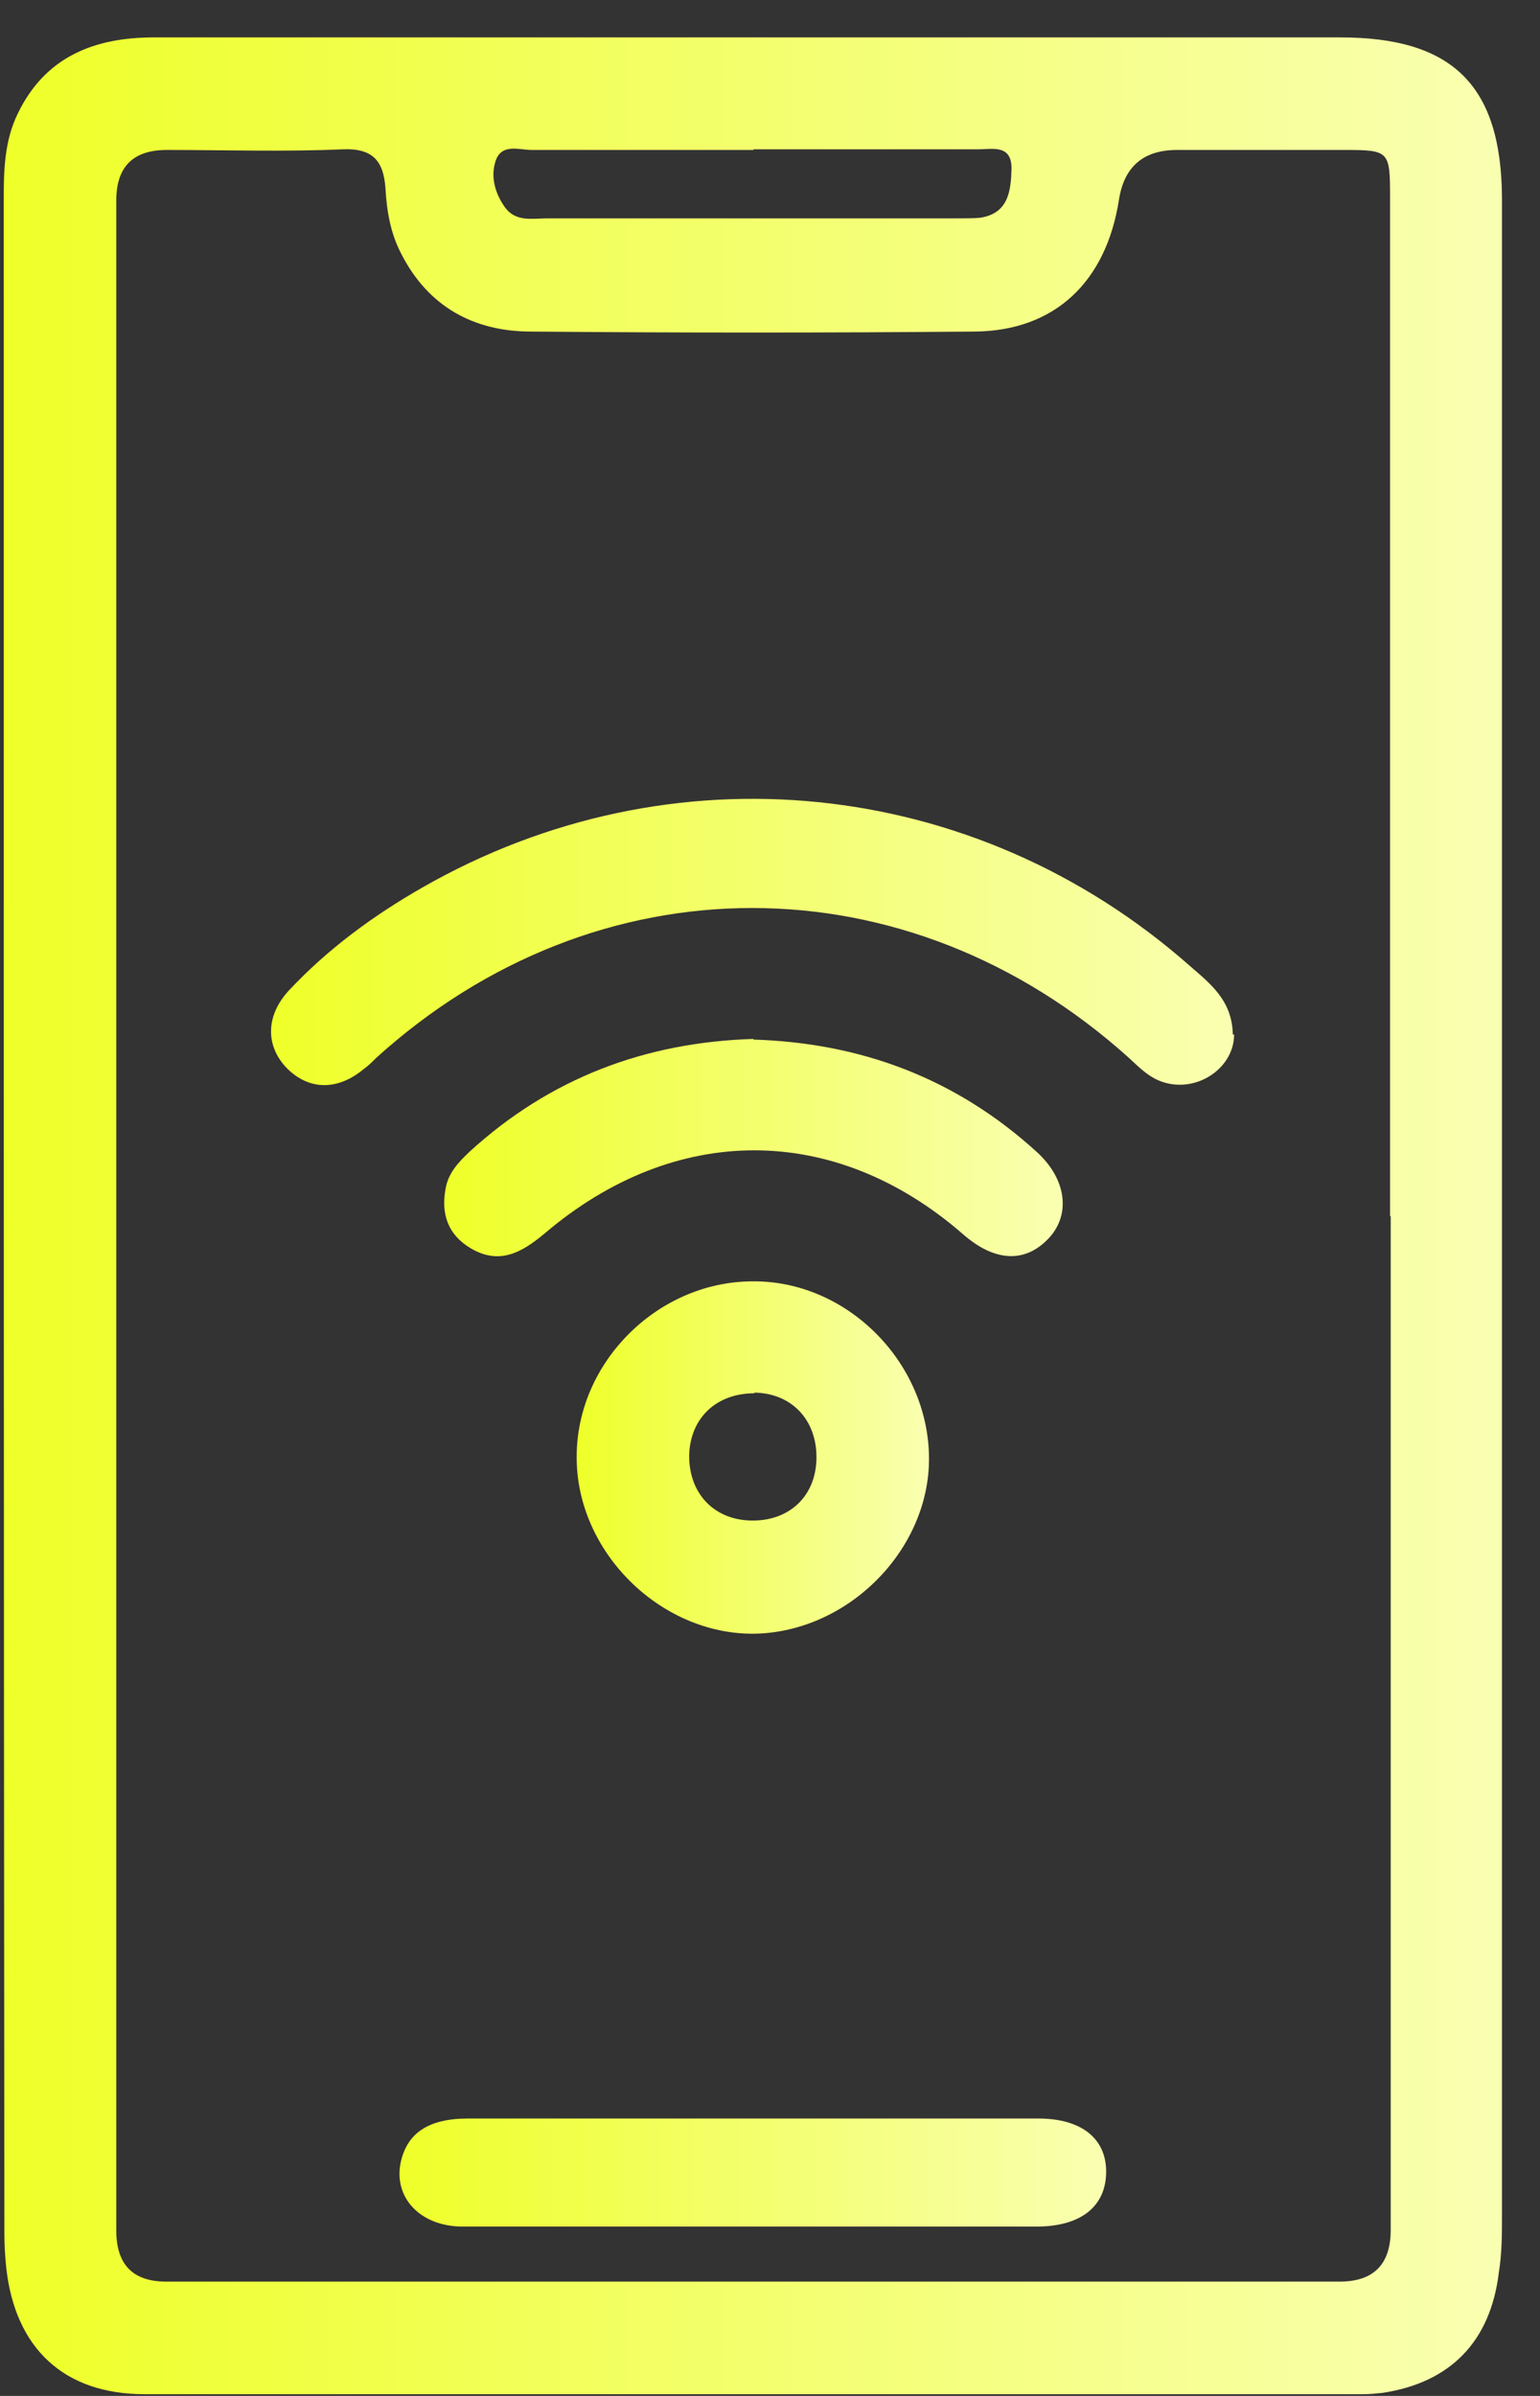 <svg width="36" height="56" viewBox="0 0 36 56" fill="none" xmlns="http://www.w3.org/2000/svg">
<rect x="0" y="0" width="36" height="56" fill="#333333" stroke="none"/>
<path d="M35.111 28.499C35.111 37.139 35.111 43.133 35.111 51.759C35.111 52.207 35.111 52.671 35.037 53.119C34.842 54.734 33.901 55.69 32.316 55.929C32.166 55.944 32.017 55.959 31.867 55.959C22.375 55.959 12.868 55.959 3.376 55.959C1.492 55.959 0.356 54.883 0.147 53.014C0.117 52.73 0.102 52.461 0.102 52.177C0.087 34.583 0.087 22.265 0.087 4.671C0.087 3.983 0.102 3.296 0.416 2.653C1.059 1.322 2.21 0.874 3.6 0.874C9.161 0.874 14.722 0.874 20.282 0.874C23.96 0.874 27.652 0.874 31.329 0.874C33.96 0.874 35.096 1.995 35.111 4.626C35.111 13.461 35.111 19.664 35.111 28.499ZM32.495 28.424C32.495 19.605 32.495 13.431 32.495 4.626C32.495 3.52 32.48 3.505 31.404 3.505C30.104 3.505 28.818 3.505 27.517 3.505C26.73 3.505 26.277 3.894 26.157 4.671C25.858 6.584 24.662 7.735 22.779 7.75C19.326 7.78 15.873 7.78 12.419 7.75C11.074 7.75 10.013 7.167 9.385 5.942C9.131 5.463 9.041 4.94 9.011 4.402C8.966 3.774 8.727 3.46 8.01 3.49C6.634 3.55 5.274 3.505 3.899 3.505C3.111 3.505 2.718 3.899 2.718 4.686C2.718 22.265 2.718 34.553 2.718 52.133C2.718 52.93 3.107 53.328 3.884 53.328C13.032 53.328 22.166 53.328 31.314 53.328C32.102 53.328 32.5 52.935 32.51 52.148C32.51 43.358 32.51 37.214 32.51 28.424H32.495ZM17.607 3.505C15.887 3.505 14.153 3.505 12.434 3.505C12.135 3.505 11.717 3.341 11.582 3.774C11.463 4.148 11.582 4.536 11.807 4.85C12.061 5.194 12.449 5.104 12.793 5.104C15.992 5.104 19.191 5.104 22.375 5.104C22.555 5.104 22.734 5.104 22.913 5.09C23.586 4.985 23.631 4.447 23.646 3.938C23.646 3.37 23.197 3.49 22.869 3.49C21.119 3.49 19.37 3.49 17.622 3.49L17.607 3.505Z" fill="url(#paint0_linear_7871_182)"/>
<path d="M28.849 24.179C28.849 25.031 27.832 25.644 26.995 25.211C26.771 25.091 26.591 24.912 26.397 24.732C21.21 20.053 13.945 20.053 8.788 24.732C8.698 24.822 8.608 24.912 8.504 24.986C7.891 25.495 7.233 25.48 6.725 24.986C6.201 24.463 6.201 23.746 6.755 23.148C7.666 22.176 8.728 21.399 9.879 20.741C15.679 17.422 22.779 18.14 27.802 22.565C28.28 22.983 28.804 23.372 28.819 24.179H28.849Z" fill="url(#paint1_linear_7871_182)"/>
<path d="M21.717 34.074C21.732 36.227 19.819 38.155 17.621 38.185C15.424 38.2 13.466 36.257 13.481 34.044C13.481 31.847 15.364 29.963 17.576 29.949C19.789 29.919 21.702 31.832 21.717 34.074ZM17.636 32.565C16.754 32.565 16.141 33.133 16.111 34C16.096 34.882 16.665 35.509 17.532 35.539C18.444 35.569 19.086 34.971 19.086 34.059C19.086 33.178 18.503 32.565 17.636 32.55V32.565Z" fill="url(#paint2_linear_7871_182)"/>
<path d="M17.531 52.042C15.289 52.042 13.062 52.042 10.819 52.042C9.818 52.042 9.19 51.355 9.369 50.533C9.519 49.86 10.012 49.516 10.939 49.516C14.945 49.516 18.966 49.516 22.973 49.516C23.406 49.516 23.84 49.516 24.273 49.516C25.275 49.516 25.858 49.98 25.858 50.757C25.858 51.564 25.275 52.042 24.228 52.042C21.986 52.042 19.759 52.042 17.516 52.042H17.531Z" fill="url(#paint3_linear_7871_182)"/>
<path d="M17.604 24.298C20.13 24.373 22.358 25.21 24.241 26.929C24.929 27.557 25.033 28.379 24.525 28.932C23.972 29.53 23.255 29.5 22.507 28.843C19.517 26.242 15.78 26.227 12.716 28.843C12.193 29.276 11.669 29.575 10.997 29.172C10.473 28.858 10.309 28.379 10.414 27.796C10.473 27.422 10.713 27.168 10.982 26.914C12.865 25.195 15.093 24.358 17.619 24.283L17.604 24.298Z" fill="url(#paint4_linear_7871_182)"/>
<defs>
<linearGradient id="paint0_linear_7871_182" x1="35.111" y1="0.874" x2="0.087" y2="0.874" gradientUnits="userSpaceOnUse">
<stop offset="0" stop-color="#F9FFB1"/>
<stop offset="1" stop-color="#EEFF29"/>
</linearGradient>
<linearGradient id="paint1_linear_7871_182" x1="28.849" y1="18.671" x2="6.336" y2="18.671" gradientUnits="userSpaceOnUse">
<stop offset="0" stop-color="#F9FFB1"/>
<stop offset="1" stop-color="#EEFF29"/>
</linearGradient>
<linearGradient id="paint2_linear_7871_182" x1="21.717" y1="29.948" x2="13.48" y2="29.948" gradientUnits="userSpaceOnUse">
<stop offset="0" stop-color="#F9FFB1"/>
<stop offset="1" stop-color="#EEFF29"/>
</linearGradient>
<linearGradient id="paint3_linear_7871_182" x1="25.858" y1="49.516" x2="9.339" y2="49.516" gradientUnits="userSpaceOnUse">
<stop offset="0" stop-color="#F9FFB1"/>
<stop offset="1" stop-color="#EEFF29"/>
</linearGradient>
<linearGradient id="paint4_linear_7871_182" x1="24.843" y1="24.283" x2="10.384" y2="24.283" gradientUnits="userSpaceOnUse">
<stop offset="0" stop-color="#F9FFB1"/>
<stop offset="1" stop-color="#EEFF29"/>
</linearGradient>
</defs>
</svg>
